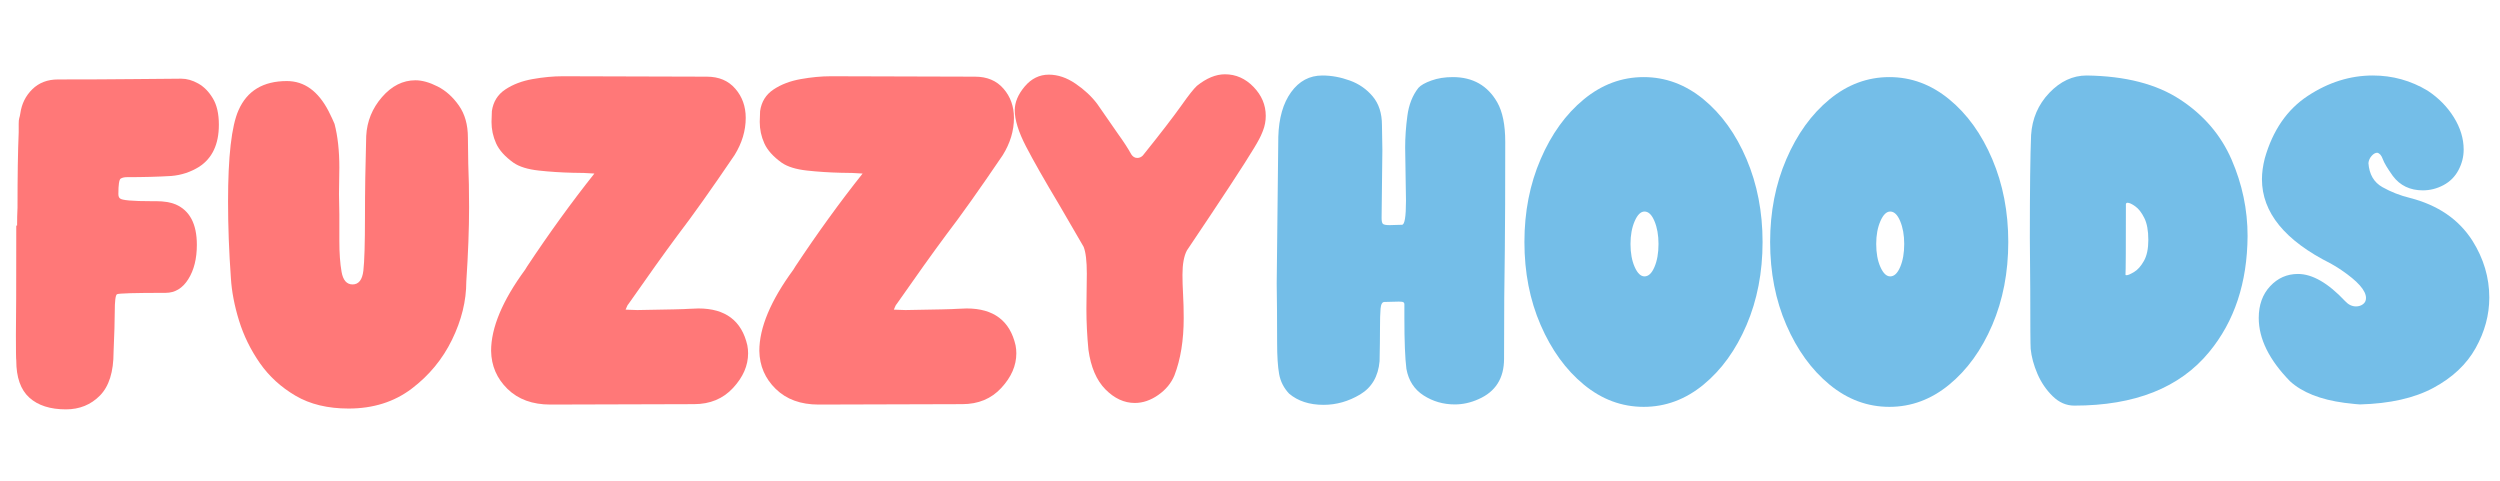 <svg version="1.0" preserveAspectRatio="xMidYMid meet" height="194" viewBox="0 0 756 145.5" zoomAndPan="magnify" width="1008" xmlns:xlink="http://www.w3.org/1999/xlink" xmlns="http://www.w3.org/2000/svg"><defs><g></g></defs><g fill-opacity="1" fill="#ff7878"><g transform="translate(1.295, 121.246)"><g><path d="M 18.641 2.547 C 22.754 2.547 26.18 1.156 28.922 -1.625 C 31.672 -4.414 33.047 -8.797 33.047 -14.766 C 33.285 -20.336 33.406 -24.375 33.406 -26.875 C 33.406 -30.188 33.629 -31.984 34.078 -32.266 C 34.523 -32.547 39.426 -32.688 48.781 -32.688 C 51.613 -32.688 53.895 -34.055 55.625 -36.797 C 57.363 -39.547 58.234 -43.02 58.234 -47.219 C 58.234 -53.508 56.094 -57.582 51.812 -59.438 C 50.195 -60.082 48.258 -60.406 46 -60.406 L 44.547 -60.406 C 38.734 -60.406 35.547 -60.688 34.984 -61.25 C 34.66 -61.5 34.5 -61.945 34.5 -62.594 C 34.5 -65.414 34.738 -66.969 35.219 -67.25 C 35.707 -67.531 36.316 -67.672 37.047 -67.672 C 42.047 -67.672 46.523 -67.789 50.484 -68.031 C 53.547 -68.281 56.367 -69.211 58.953 -70.828 C 62.91 -73.41 64.891 -77.645 64.891 -83.531 C 64.891 -86.844 64.281 -89.504 63.062 -91.516 C 61.852 -93.535 60.379 -95.031 58.641 -96 C 56.91 -96.969 55.203 -97.453 53.516 -97.453 L 39.344 -97.328 C 32.488 -97.254 24.781 -97.219 16.219 -97.219 C 13.07 -97.219 10.488 -96.227 8.469 -94.25 C 6.457 -92.27 5.25 -89.828 4.844 -86.922 C 4.758 -86.359 4.656 -85.895 4.531 -85.531 C 4.414 -85.164 4.359 -84.582 4.359 -83.781 L 4.359 -81.234 C 4.117 -75.586 4 -68 4 -58.469 C 3.914 -56.781 3.875 -54.969 3.875 -53.031 L 3.625 -53.031 C 3.625 -34.707 3.586 -23.648 3.516 -19.859 C 3.516 -15.172 3.551 -12.629 3.625 -12.234 C 3.625 -7.141 4.938 -3.398 7.562 -1.016 C 10.188 1.359 13.879 2.547 18.641 2.547 Z M 18.641 2.547"></path></g></g></g><g fill-opacity="1" fill="#ff7878"><g transform="translate(66.79, 121.246)"><g><path d="M 38.625 2.297 C 46.039 2.297 52.391 0.301 57.672 -3.688 C 62.961 -7.688 67.039 -12.629 69.906 -18.516 C 72.781 -24.41 74.219 -30.266 74.219 -36.078 C 74.781 -44.547 75.062 -52.051 75.062 -58.594 C 75.062 -63.52 74.977 -67.879 74.812 -71.672 L 74.703 -79.656 C 74.703 -83.531 73.789 -86.758 71.969 -89.344 C 70.156 -91.926 68.016 -93.844 65.547 -95.094 C 63.086 -96.344 60.852 -96.969 58.844 -96.969 C 55.039 -96.969 51.664 -95.27 48.719 -91.875 C 45.781 -88.488 44.191 -84.578 43.953 -80.141 C 43.703 -71.504 43.578 -63.352 43.578 -55.688 C 43.578 -47.613 43.414 -42.188 43.094 -39.406 C 42.77 -36.625 41.68 -35.234 39.828 -35.234 C 38.055 -35.234 36.945 -36.504 36.5 -39.047 C 36.051 -41.586 35.828 -44.711 35.828 -48.422 L 35.828 -56.531 L 35.719 -62.594 L 35.828 -70.578 C 35.828 -75.66 35.344 -80.062 34.375 -83.781 C 33.977 -84.75 33.375 -86.039 32.562 -87.656 C 29.414 -93.707 25.219 -96.734 19.969 -96.734 C 12.789 -96.734 7.91 -93.785 5.328 -87.891 C 3.223 -83.129 2.172 -73.93 2.172 -60.297 C 2.172 -52.867 2.457 -45.16 3.031 -37.172 C 3.27 -33.129 4.094 -28.828 5.5 -24.266 C 6.914 -19.711 9.016 -15.438 11.797 -11.438 C 14.586 -7.445 18.18 -4.16 22.578 -1.578 C 26.973 1.004 32.32 2.297 38.625 2.297 Z M 38.625 2.297"></path></g></g></g><g fill-opacity="1" fill="#ff7878"><g transform="translate(147.055, 121.246)"><g><path d="M 19.375 1.094 L 62.828 0.969 C 67.672 0.969 71.602 -0.664 74.625 -3.938 C 77.656 -7.207 79.172 -10.695 79.172 -14.406 C 79.172 -15.207 79.094 -16.016 78.938 -16.828 C 77.238 -24.254 72.312 -27.969 64.156 -27.969 L 61.016 -27.844 C 60.453 -27.758 55.328 -27.641 45.641 -27.484 L 42.125 -27.609 C 42.289 -27.93 42.43 -28.254 42.547 -28.578 C 42.672 -28.898 42.816 -29.141 42.984 -29.297 C 48.953 -37.848 53.914 -44.789 57.875 -50.125 C 62.383 -56.008 68.113 -64.078 75.062 -74.328 C 77.32 -77.961 78.453 -81.719 78.453 -85.594 C 78.453 -89.062 77.398 -92.004 75.297 -94.422 C 73.203 -96.848 70.336 -98.062 66.703 -98.062 L 23.125 -98.188 C 20.219 -98.188 17.172 -97.898 13.984 -97.328 C 10.797 -96.766 8.051 -95.719 5.75 -94.188 C 3.445 -92.656 2.094 -90.477 1.688 -87.656 L 1.578 -84.375 C 1.578 -82.113 2.039 -79.953 2.969 -77.891 C 3.895 -75.836 5.648 -73.883 8.234 -72.031 C 10.004 -70.82 12.547 -70.035 15.859 -69.672 C 19.172 -69.305 22.602 -69.082 26.156 -69 C 28.488 -69 30.664 -68.922 32.688 -68.766 C 25.82 -60.129 19.039 -50.766 12.344 -40.672 L 11.75 -39.703 C 4.883 -30.348 1.453 -22.16 1.453 -15.141 C 1.535 -10.617 3.191 -6.781 6.422 -3.625 C 9.648 -0.477 13.969 1.094 19.375 1.094 Z M 19.375 1.094"></path></g></g></g><g fill-opacity="1" fill="#ff7878"><g transform="translate(228.168, 121.246)"><g><path d="M 19.375 1.094 L 62.828 0.969 C 67.672 0.969 71.602 -0.664 74.625 -3.938 C 77.656 -7.207 79.172 -10.695 79.172 -14.406 C 79.172 -15.207 79.094 -16.016 78.938 -16.828 C 77.238 -24.254 72.312 -27.969 64.156 -27.969 L 61.016 -27.844 C 60.453 -27.758 55.328 -27.641 45.641 -27.484 L 42.125 -27.609 C 42.289 -27.93 42.43 -28.254 42.547 -28.578 C 42.672 -28.898 42.816 -29.141 42.984 -29.297 C 48.953 -37.848 53.914 -44.789 57.875 -50.125 C 62.383 -56.008 68.113 -64.078 75.062 -74.328 C 77.32 -77.961 78.453 -81.719 78.453 -85.594 C 78.453 -89.062 77.398 -92.004 75.297 -94.422 C 73.203 -96.848 70.336 -98.062 66.703 -98.062 L 23.125 -98.188 C 20.219 -98.188 17.172 -97.898 13.984 -97.328 C 10.797 -96.766 8.051 -95.719 5.75 -94.188 C 3.445 -92.656 2.094 -90.477 1.688 -87.656 L 1.578 -84.375 C 1.578 -82.113 2.039 -79.953 2.969 -77.891 C 3.895 -75.836 5.648 -73.883 8.234 -72.031 C 10.004 -70.82 12.547 -70.035 15.859 -69.672 C 19.172 -69.305 22.602 -69.082 26.156 -69 C 28.488 -69 30.664 -68.922 32.688 -68.766 C 25.82 -60.129 19.039 -50.766 12.344 -40.672 L 11.75 -39.703 C 4.883 -30.348 1.453 -22.16 1.453 -15.141 C 1.535 -10.617 3.191 -6.781 6.422 -3.625 C 9.648 -0.477 13.969 1.094 19.375 1.094 Z M 19.375 1.094"></path></g></g></g><g fill-opacity="1" fill="#ff7878"><g transform="translate(309.281, 121.246)"><g><path d="M 33.891 0.609 C 36.316 0.609 38.68 -0.195 40.984 -1.812 C 43.285 -3.426 44.914 -5.406 45.875 -7.75 C 47.738 -12.594 48.672 -18.363 48.672 -25.062 C 48.672 -27.562 48.609 -29.922 48.484 -32.141 C 48.359 -34.359 48.297 -36.359 48.297 -38.141 C 48.297 -41.367 48.742 -43.828 49.641 -45.516 C 60.285 -61.336 67.062 -71.672 69.969 -76.516 C 71.188 -78.523 71.992 -80.055 72.391 -81.109 L 72.641 -81.719 C 73.203 -83.164 73.484 -84.66 73.484 -86.203 C 73.484 -89.504 72.25 -92.426 69.781 -94.969 C 67.32 -97.508 64.441 -98.781 61.141 -98.781 C 58.391 -98.781 55.562 -97.613 52.656 -95.281 C 51.688 -94.383 50.156 -92.445 48.062 -89.469 C 45.477 -85.832 41.562 -80.75 36.312 -74.219 C 35.832 -73.727 35.27 -73.484 34.625 -73.484 C 33.895 -73.484 33.289 -73.848 32.812 -74.578 C 31.844 -76.348 30.508 -78.406 28.812 -80.75 L 22.516 -89.828 C 20.816 -92.086 18.633 -94.125 15.969 -95.938 C 13.312 -97.758 10.613 -98.672 7.875 -98.672 C 5.039 -98.672 2.613 -97.477 0.594 -95.094 C -1.414 -92.707 -2.422 -90.305 -2.422 -87.891 C -2.422 -84.984 -1.289 -81.348 0.969 -76.984 C 3.227 -72.629 6.578 -66.742 11.016 -59.328 L 18.406 -46.609 C 19.051 -44.992 19.375 -42.289 19.375 -38.5 L 19.25 -27.844 C 19.25 -23.812 19.453 -19.695 19.859 -15.5 C 20.578 -10.25 22.289 -6.25 25 -3.5 C 27.707 -0.758 30.672 0.609 33.891 0.609 Z M 33.891 0.609"></path></g></g></g><g fill-opacity="1" fill="#74bee8"><g transform="translate(382.451, 120.486)"><g><path d="M 17.797 1.938 C 21.66 1.938 25.348 0.891 28.859 -1.203 C 32.367 -3.305 34.328 -6.656 34.734 -11.25 C 34.816 -15.207 34.859 -18.516 34.859 -21.172 C 34.859 -23.836 34.914 -25.836 35.031 -27.172 C 35.156 -28.504 35.539 -29.172 36.188 -29.172 L 40.547 -29.281 C 41.266 -29.281 41.723 -29.219 41.922 -29.094 C 42.129 -28.977 42.234 -28.758 42.234 -28.438 L 42.234 -24.328 C 42.234 -17.305 42.438 -12.18 42.844 -8.953 C 43.488 -5.398 45.223 -2.719 48.047 -0.906 C 50.867 0.906 54.016 1.812 57.484 1.812 C 59.898 1.812 62.281 1.285 64.625 0.234 C 69.789 -2.016 72.375 -6.086 72.375 -11.984 C 72.375 -25.453 72.453 -36.461 72.609 -45.016 C 72.691 -52.273 72.734 -63.129 72.734 -77.578 C 72.734 -82.734 71.926 -86.723 70.312 -89.547 C 67.406 -94.629 62.926 -97.172 56.875 -97.172 C 54.457 -97.172 52.301 -96.828 50.406 -96.141 C 48.508 -95.461 47.195 -94.719 46.469 -93.906 C 44.695 -91.645 43.586 -88.836 43.141 -85.484 C 42.691 -82.141 42.469 -78.938 42.469 -75.875 L 42.719 -59.781 C 42.719 -54.938 42.316 -52.516 41.516 -52.516 L 37.75 -52.406 C 36.625 -52.406 35.941 -52.547 35.703 -52.828 C 35.461 -53.109 35.344 -53.691 35.344 -54.578 L 35.578 -75.156 L 35.453 -82.656 C 35.453 -86.207 34.523 -89.094 32.672 -91.312 C 30.816 -93.531 28.5 -95.141 25.719 -96.141 C 22.938 -97.148 20.172 -97.656 17.422 -97.656 C 13.555 -97.656 10.41 -95.977 7.984 -92.625 C 5.566 -89.281 4.273 -84.785 4.109 -79.141 L 3.625 -34.734 C 3.707 -29.805 3.75 -23.836 3.75 -16.828 C 3.75 -12.785 3.953 -9.633 4.359 -7.375 C 4.766 -5.125 5.77 -3.148 7.375 -1.453 C 10.039 0.805 13.516 1.938 17.797 1.938 Z M 17.797 1.938"></path></g></g></g><g fill-opacity="1" fill="#74bee8"><g transform="translate(461.594, 120.486)"><g><path d="M 35.453 2.547 C 28.836 2.547 22.805 0.305 17.359 -4.172 C 11.922 -8.648 7.566 -14.66 4.297 -22.203 C 1.023 -29.742 -0.609 -38.113 -0.609 -47.312 C -0.609 -56.426 1.023 -64.773 4.297 -72.359 C 7.566 -79.953 11.922 -85.984 17.359 -90.453 C 22.805 -94.93 28.836 -97.172 35.453 -97.172 C 42.066 -97.172 48.098 -94.93 53.547 -90.453 C 58.992 -85.984 63.332 -79.953 66.562 -72.359 C 69.789 -64.773 71.406 -56.426 71.406 -47.312 C 71.406 -38.113 69.789 -29.742 66.562 -22.203 C 63.332 -14.66 58.992 -8.648 53.547 -4.172 C 48.098 0.305 42.066 2.547 35.453 2.547 Z M 35.703 -36.906 C 36.91 -36.906 37.914 -37.852 38.719 -39.75 C 39.531 -41.645 39.938 -43.969 39.938 -46.719 C 39.938 -49.375 39.531 -51.672 38.719 -53.609 C 37.914 -55.547 36.91 -56.516 35.703 -56.516 C 34.566 -56.516 33.578 -55.547 32.734 -53.609 C 31.891 -51.672 31.469 -49.375 31.469 -46.719 C 31.469 -43.969 31.891 -41.645 32.734 -39.75 C 33.578 -37.852 34.566 -36.906 35.703 -36.906 Z M 35.703 -36.906"></path></g></g></g><g fill-opacity="1" fill="#74bee8"><g transform="translate(535.897, 120.486)"><g><path d="M 35.453 2.547 C 28.836 2.547 22.805 0.305 17.359 -4.172 C 11.922 -8.648 7.566 -14.66 4.297 -22.203 C 1.023 -29.742 -0.609 -38.113 -0.609 -47.312 C -0.609 -56.426 1.023 -64.773 4.297 -72.359 C 7.566 -79.953 11.922 -85.984 17.359 -90.453 C 22.805 -94.93 28.836 -97.172 35.453 -97.172 C 42.066 -97.172 48.098 -94.93 53.547 -90.453 C 58.992 -85.984 63.332 -79.953 66.562 -72.359 C 69.789 -64.773 71.406 -56.426 71.406 -47.312 C 71.406 -38.113 69.789 -29.742 66.562 -22.203 C 63.332 -14.66 58.992 -8.648 53.547 -4.172 C 48.098 0.305 42.066 2.547 35.453 2.547 Z M 35.703 -36.906 C 36.91 -36.906 37.914 -37.852 38.719 -39.75 C 39.531 -41.645 39.938 -43.969 39.938 -46.719 C 39.938 -49.375 39.531 -51.672 38.719 -53.609 C 37.914 -55.547 36.91 -56.516 35.703 -56.516 C 34.566 -56.516 33.578 -55.547 32.734 -53.609 C 31.891 -51.672 31.469 -49.375 31.469 -46.719 C 31.469 -43.969 31.891 -41.645 32.734 -39.75 C 33.578 -37.852 34.566 -36.906 35.703 -36.906 Z M 35.703 -36.906"></path></g></g></g><g fill-opacity="1" fill="#74bee8"><g transform="translate(610.2, 120.486)"><g><path d="M 17.062 2.172 C 35.375 2.172 48.969 -3.227 57.844 -14.031 C 65.508 -23.312 69.383 -35.008 69.469 -49.125 C 69.469 -57.113 67.852 -64.816 64.625 -72.234 C 61.395 -79.66 56.207 -85.711 49.062 -90.391 C 41.926 -95.078 32.508 -97.5 20.812 -97.656 C 16.613 -97.656 12.844 -95.898 9.5 -92.391 C 6.156 -88.879 4.32 -84.625 4 -79.625 C 3.75 -73.57 3.625 -63.207 3.625 -48.531 L 3.75 -32.672 C 3.75 -22.18 3.789 -16.289 3.875 -15 C 4.113 -12.582 4.797 -10.062 5.922 -7.438 C 7.055 -4.82 8.594 -2.566 10.531 -0.672 C 12.469 1.223 14.645 2.172 17.062 2.172 Z M 32.922 -37.266 C 32.672 -37.266 32.547 -37.305 32.547 -37.391 C 32.629 -38.359 32.672 -45.5 32.672 -58.812 C 32.754 -59.051 32.914 -59.172 33.156 -59.172 C 33.719 -59.172 34.504 -58.805 35.516 -58.078 C 36.523 -57.359 37.43 -56.191 38.234 -54.578 C 39.047 -52.961 39.453 -50.742 39.453 -47.922 C 39.453 -45.254 39.004 -43.133 38.109 -41.562 C 37.223 -39.988 36.234 -38.879 35.141 -38.234 C 34.055 -37.586 33.316 -37.266 32.922 -37.266 Z M 32.922 -37.266"></path></g></g></g><g fill-opacity="1" fill="#74bee8"><g transform="translate(682.325, 120.486)"><g><path d="M 31.344 1.812 C 40.375 1.57 47.773 -0.098 53.547 -3.203 C 59.316 -6.305 63.57 -10.316 66.312 -15.234 C 69.062 -20.16 70.438 -25.25 70.438 -30.5 C 70.438 -36.551 68.738 -42.281 65.344 -47.688 C 61.227 -54.133 54.938 -58.445 46.469 -60.625 C 43.488 -61.352 40.707 -62.441 38.125 -63.891 C 35.539 -65.348 34.129 -67.77 33.891 -71.156 C 33.961 -71.969 34.281 -72.691 34.844 -73.328 C 35.414 -73.973 35.984 -74.297 36.547 -74.297 C 37.273 -74.141 37.836 -73.492 38.234 -72.359 C 38.641 -71.234 39.648 -69.539 41.266 -67.281 C 43.441 -64.375 46.469 -62.922 50.344 -62.922 C 52.52 -62.922 54.598 -63.445 56.578 -64.5 C 58.555 -65.551 60.066 -67.062 61.109 -69.031 C 62.16 -71.008 62.688 -73.086 62.688 -75.266 C 62.688 -78.578 61.695 -81.828 59.719 -85.016 C 57.738 -88.203 55.098 -90.883 51.797 -93.062 C 46.711 -96.125 41.188 -97.656 35.219 -97.656 C 28.352 -97.656 21.797 -95.598 15.547 -91.484 C 9.297 -87.367 4.961 -81.078 2.547 -72.609 C 1.973 -70.348 1.688 -68.25 1.688 -66.312 C 1.688 -56.227 8.629 -47.719 22.516 -40.781 C 24.047 -39.895 25.094 -39.25 25.656 -38.844 C 30.656 -35.457 33.156 -32.633 33.156 -30.375 C 33.156 -29.57 32.852 -28.945 32.25 -28.5 C 31.645 -28.051 30.941 -27.828 30.141 -27.828 C 28.922 -27.828 27.828 -28.352 26.859 -29.406 C 21.703 -34.895 16.941 -37.641 12.578 -37.641 C 9.273 -37.641 6.473 -36.406 4.172 -33.938 C 1.867 -31.477 0.719 -28.273 0.719 -24.328 C 0.719 -18.035 3.867 -11.66 10.172 -5.203 C 13.879 -1.816 19.363 0.359 26.625 1.328 C 29.281 1.648 30.852 1.812 31.344 1.812 Z M 31.344 1.812"></path></g></g></g></svg>